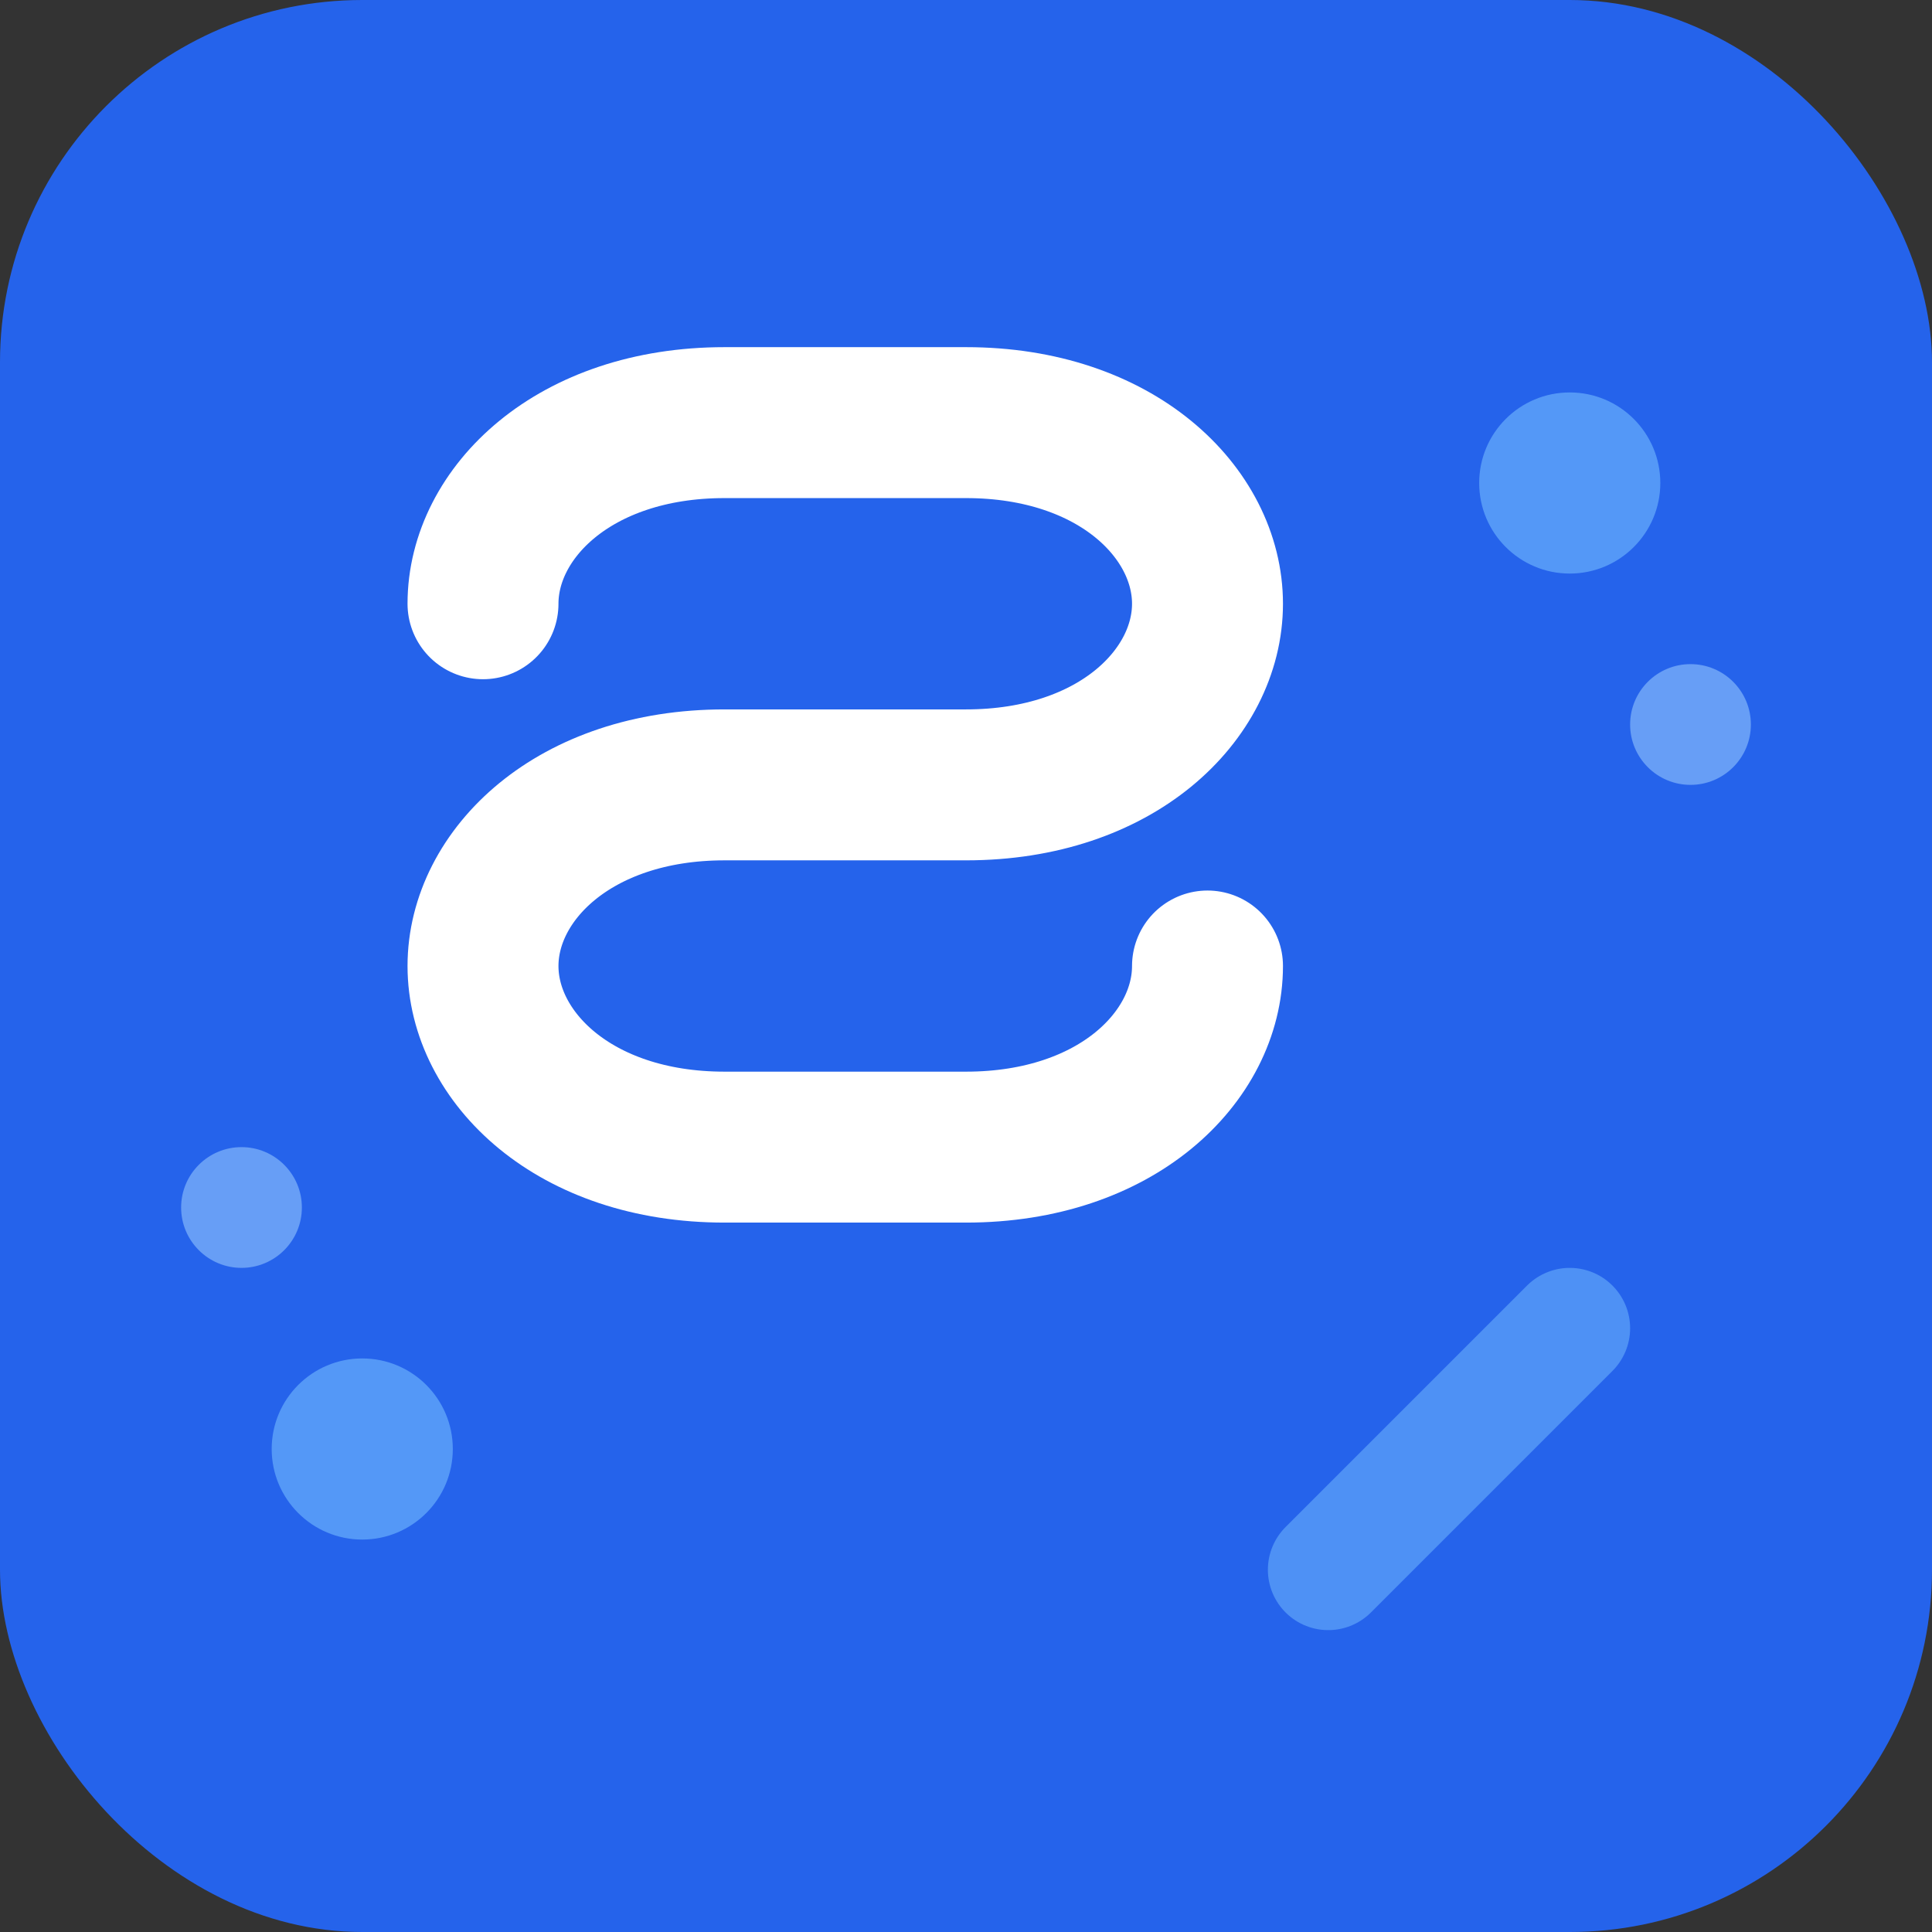 <svg xmlns="http://www.w3.org/2000/svg" viewBox="0 0 32 32" width="32" height="32">
  <rect x="0" y="0" width="32" height="32" fill="#333333" stroke="none"/>
  <!-- Фон -->
  <rect width="32" height="32" rx="6" fill="#2563eb"/>
  
  <!-- Основна літера S -->
  <path d="M8 10c0-1.5 1.5-3 4-3h4c2.5 0 4 1.5 4 3s-1.5 3-4 3h-4c-2.5 0-4 1.5-4 3s1.5 3 4 3h4c2.5 0 4-1.5 4-3" 
        stroke="#ffffff" 
        stroke-width="2.5" 
        fill="none" 
        stroke-linecap="round"/>
  
  <!-- Додаткові елементи руху -->
  <circle cx="26" cy="8" r="1.5" fill="#60a5fa" opacity="0.8"/>
  <circle cx="28" cy="12" r="1" fill="#93c5fd" opacity="0.6"/>
  <circle cx="6" cy="24" r="1.5" fill="#60a5fa" opacity="0.8"/>
  <circle cx="4" cy="20" r="1" fill="#93c5fd" opacity="0.6"/>
  
  <!-- Акцентна лінія -->
  <path d="M22 26 L26 22" stroke="#60a5fa" stroke-width="2" stroke-linecap="round" opacity="0.7"/>
</svg>
